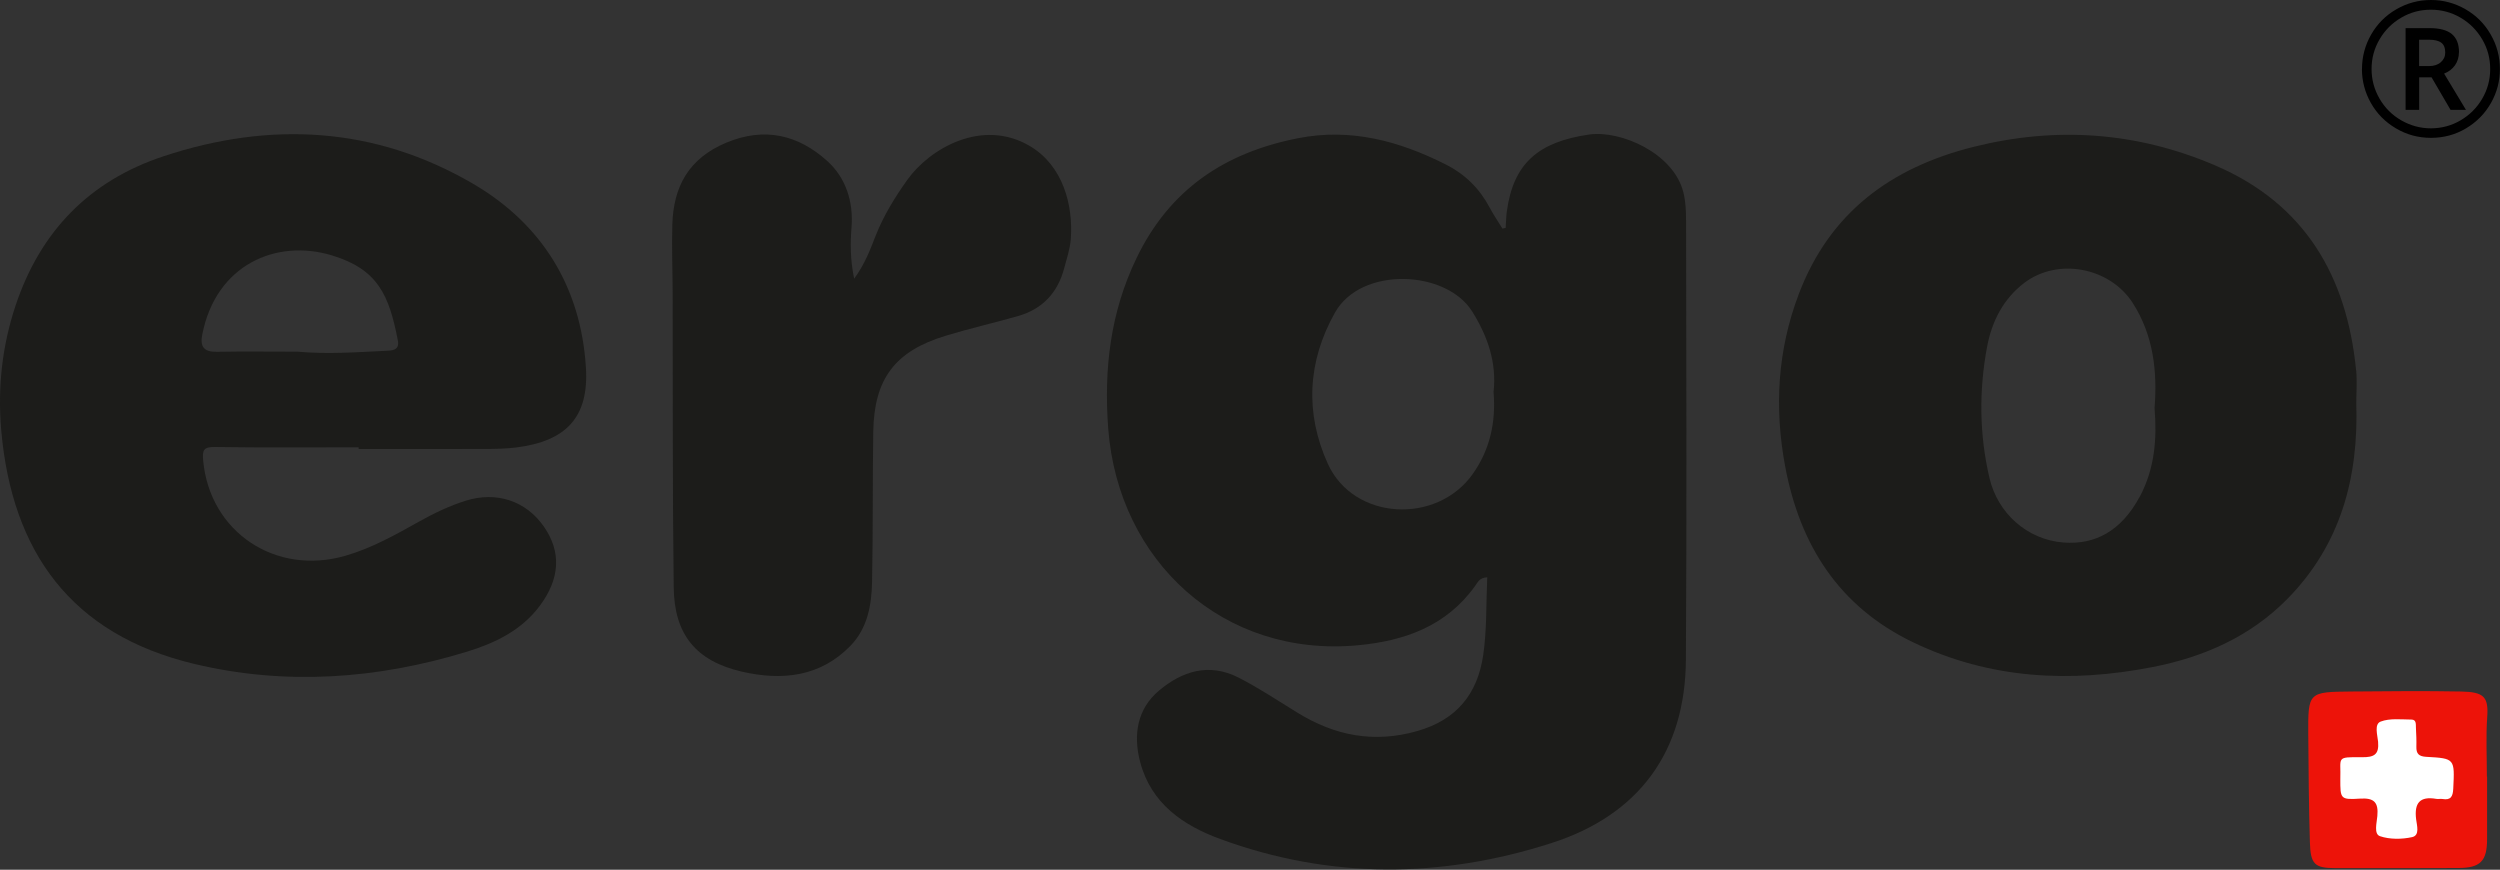 <svg width="1558" height="542" viewBox="0 0 1558 542" fill="none" xmlns="http://www.w3.org/2000/svg">
<rect x="0" y="0" width="1558" height="542" fill="#333333" stroke="none"/>
<path d="M532.309 173.691C539.179 164.284 542.341 155.424 545.736 146.837C550.693 134.308 557.641 123.028 565.369 112.177C579.421 92.427 612.09 73.652 641.559 90.865C662.558 103.121 668.881 127.906 667.32 149.023C666.852 155.073 664.822 161.044 663.261 166.977C659.24 182.317 649.756 192.621 634.377 196.993C619.389 201.247 604.167 204.721 589.296 209.249C557.719 218.85 544.721 236.102 544.214 269.123C543.746 300.31 544.097 331.535 543.472 362.721C543.199 377.124 540.584 391.566 530.046 402.416C511.115 421.932 487.189 424.274 462.365 418.576C433.754 411.979 420.21 395.469 419.859 366.078C419.078 304.993 419.352 243.87 419.196 182.785C419.156 168.499 418.571 154.175 419 139.889C419.703 116.197 429.266 98.711 452.529 88.953C476.65 78.844 497.571 84.152 515.565 100.35C527.079 110.733 531.958 125.682 530.67 141.763C529.889 151.755 529.85 161.708 532.309 173.691Z" fill="#1C1C1A"/>
<path d="M1549.95 483.993C1549.95 496.99 1549.95 509.988 1549.95 522.985C1549.95 536.607 1545.77 540.901 1532.11 540.94C1506.43 541.018 1480.79 541.096 1455.1 541.018C1442.5 540.979 1439.92 538.559 1439.53 525.015C1438.87 502.611 1438.67 480.207 1438.51 457.802C1438.36 431.3 1438.47 431.183 1465.48 430.949C1488.24 430.753 1511 430.519 1533.71 430.949C1548.11 431.222 1550.93 434.305 1550.03 447.03C1549.17 459.325 1549.83 471.698 1549.83 484.032H1549.95V483.993Z" fill="#ED1309"/>
<path d="M1050.73 137.079C1050.73 131.302 1050.54 125.604 1049.05 119.749C1042.96 95.51 1010.1 81.03 990.388 83.84C958.772 88.368 943.12 101.755 939.061 131.732C938.593 135.128 938.554 138.562 938.319 141.997C937.656 142.153 936.992 142.309 936.329 142.465C933.675 138.094 930.747 133.879 928.366 129.39C922.082 117.485 912.91 108.469 901.005 102.497C871.965 87.86 841.794 79.663 808.89 86.143C763.457 95.081 728.992 117.876 708.306 160.81C691.951 194.729 687.892 229.897 690.624 266.86C696.869 350.114 762.716 409.872 846.126 402.143C875.283 399.45 901.317 390.239 919.311 365.141C920.833 363.034 922.043 359.911 926.844 359.794C926.102 376.109 926.649 392.386 924.346 408.193C920.833 432.198 908.031 448.552 883.129 455.617C856.04 463.306 831.88 458.427 808.695 444.22C796.517 436.765 784.651 428.802 771.888 422.284C753.309 412.838 736.643 418.342 722.357 430.324C708.735 441.722 706.081 457.881 710.53 474.82C717.361 500.855 737.462 514.438 760.452 522.869C828.718 547.927 898.039 547.498 966.852 525.406C1021.65 507.802 1050.3 468.263 1050.65 411.121C1051.24 319.787 1050.89 228.452 1050.77 137.118L1050.73 137.079ZM917.867 295.314C895.384 327.164 843.472 324.353 827.469 288.952C813.301 257.648 814.667 225.564 831.958 194.807C848.234 165.845 901.122 168.148 917.437 194.065C927.156 209.561 932.816 226.071 930.786 244.299C932.308 262.995 928.64 280.052 917.867 295.314Z" fill="#1C1C1A"/>
<path d="M1468.33 230.794C1462.59 172.13 1436.4 127.048 1380.58 103.122C1331.91 82.24 1281.64 78.61 1230.04 91.49C1178.52 104.371 1140.27 132.395 1120.98 183.332C1107.71 218.304 1105.68 254.135 1112.51 290.63C1121.73 339.732 1146 378.061 1192.22 400.27C1240.11 423.299 1290.34 425.719 1341.59 415.688C1373.36 409.482 1402.32 396.757 1425.43 373.299C1458.8 339.42 1469.93 297.461 1468.44 251.247C1468.44 244.416 1469.03 237.547 1468.37 230.794H1468.33ZM1333.59 309.326C1321.92 331.184 1305.41 339.615 1285.93 338.093C1263.1 336.297 1244.95 319.631 1239.87 298.007C1233.47 270.763 1233.24 243.285 1238.39 215.923C1241.32 200.311 1248.5 186.22 1261.46 176.345C1282.34 160.42 1314.85 166.509 1329.18 188.913C1341.98 208.937 1344.52 231.302 1342.72 254.292C1344.28 273.495 1342.84 291.957 1333.59 309.365V309.326Z" fill="#1C1C1A"/>
<path d="M133.797 278.569C163.695 279.037 193.593 278.764 223.492 278.764C223.492 279.116 223.492 279.467 223.492 279.818C249.799 279.818 276.145 279.857 302.453 279.779C308.932 279.779 315.489 279.662 321.891 278.842C352.882 274.9 367.128 259.99 365.138 228.921C361.976 178.765 337.698 139.499 294.607 114.402C233.64 78.883 168.535 75.37 102.025 97.345C55.694 112.645 25.172 144.105 9.715 190.396C1.245 215.767 -1.526 241.801 0.777 268.226C7.451 344.025 44.414 395.313 120.682 413.658C177.707 427.358 234.889 423.299 290.899 406.164C308.347 400.816 324.818 393.01 336.332 377.632C348.94 360.809 349.993 344.025 338.986 328.217C327.823 312.136 309.439 306.047 290.314 312.019C280.049 315.22 270.447 319.865 261.079 325.095C246.364 333.331 231.727 341.566 215.334 346.328C171.736 358.974 130.713 331.574 126.615 287C126.068 280.872 126.576 278.452 133.836 278.569H133.797ZM126.029 208.585C134.577 164.714 172.36 148.789 206.63 159.093C235.709 167.836 242.5 184.151 247.925 212.098C249.214 218.655 243.944 218.46 239.846 218.655C221.735 219.553 203.624 220.802 185.514 219.163C168.691 219.163 151.868 218.929 135.046 219.241C127.005 219.397 124.585 215.962 126.029 208.546V208.585Z" fill="#1C1C1A"/>
<path d="M1458.49 485.476C1459 471.815 1455.33 471.737 1472.04 471.893C1479.42 471.971 1482.73 470.332 1482.03 462.291C1481.64 458.037 1479.49 451.285 1483.63 449.684C1489.37 447.498 1496.35 448.396 1502.8 448.435C1506.03 448.435 1505.49 451.519 1505.61 453.665C1505.8 457.569 1506 461.433 1505.88 465.336C1505.76 469.786 1507.48 471.425 1512.12 471.659C1529.96 472.635 1529.77 472.83 1528.87 491.487C1528.63 496.405 1527.35 498.825 1522.12 497.927C1520.87 497.732 1519.5 498.084 1518.25 497.849C1507.99 496.093 1504.51 500.464 1505.72 510.535C1506.15 514.243 1508.22 520.605 1503.22 521.698C1496.82 523.103 1489.29 523.181 1483.2 521.112C1479.26 519.785 1481.21 512.759 1481.56 508.544C1482.34 499.996 1479.53 497.147 1470.83 497.693C1458.49 498.474 1458.46 497.888 1458.49 485.437V485.476Z" fill="white"/>
<path d="M1471.99 42.974C1471.99 35.363 1473.9 28.22 1477.69 21.546C1481.52 14.871 1486.75 9.602 1493.42 5.777C1500.09 1.913 1507.28 0 1514.97 0C1522.66 0 1529.72 1.913 1536.39 5.699C1543.07 9.524 1548.34 14.754 1552.16 21.428C1556.03 28.103 1557.94 35.285 1557.94 42.974C1557.94 50.663 1556.11 57.533 1552.4 64.129C1548.69 70.725 1543.5 75.995 1536.86 79.976C1530.19 83.957 1522.89 85.909 1514.97 85.909C1507.04 85.909 1499.78 83.918 1493.11 79.976C1486.43 76.034 1481.24 70.764 1477.53 64.168C1473.83 57.572 1471.95 50.507 1471.95 42.974H1471.99ZM1477.96 42.974C1477.96 49.57 1479.6 55.737 1482.92 61.475C1486.24 67.213 1490.77 71.74 1496.5 75.019C1502.24 78.298 1508.37 79.976 1514.93 79.976C1521.48 79.976 1527.73 78.337 1533.39 75.019C1539.05 71.701 1543.58 67.213 1546.89 61.553C1550.21 55.893 1551.89 49.726 1551.89 43.013C1551.89 36.3 1550.25 30.21 1546.93 24.551C1543.62 18.891 1539.13 14.364 1533.47 11.046C1527.81 7.728 1521.64 6.05 1514.93 6.05C1508.21 6.05 1502.12 7.689 1496.47 11.007C1490.77 14.325 1486.28 18.813 1482.96 24.473C1479.64 30.133 1477.96 36.3 1477.96 43.013V42.974ZM1532.41 32.552C1532.41 35.597 1531.59 38.29 1529.99 40.632C1528.35 42.974 1526.09 44.73 1523.16 45.862L1536.78 68.462H1527.18L1515.36 48.204H1507.63V68.462H1499.16V17.525H1514.07C1520.39 17.525 1525.04 18.774 1528 21.233C1530.97 23.731 1532.45 27.478 1532.45 32.552H1532.41ZM1507.59 41.178H1513.76C1516.8 41.178 1519.26 40.398 1521.09 38.797C1522.93 37.197 1523.87 35.207 1523.87 32.748C1523.87 29.898 1523.05 27.83 1521.41 26.62C1519.77 25.371 1517.19 24.746 1513.64 24.746H1507.59V41.139V41.178Z" fill="black"/>
</svg>
